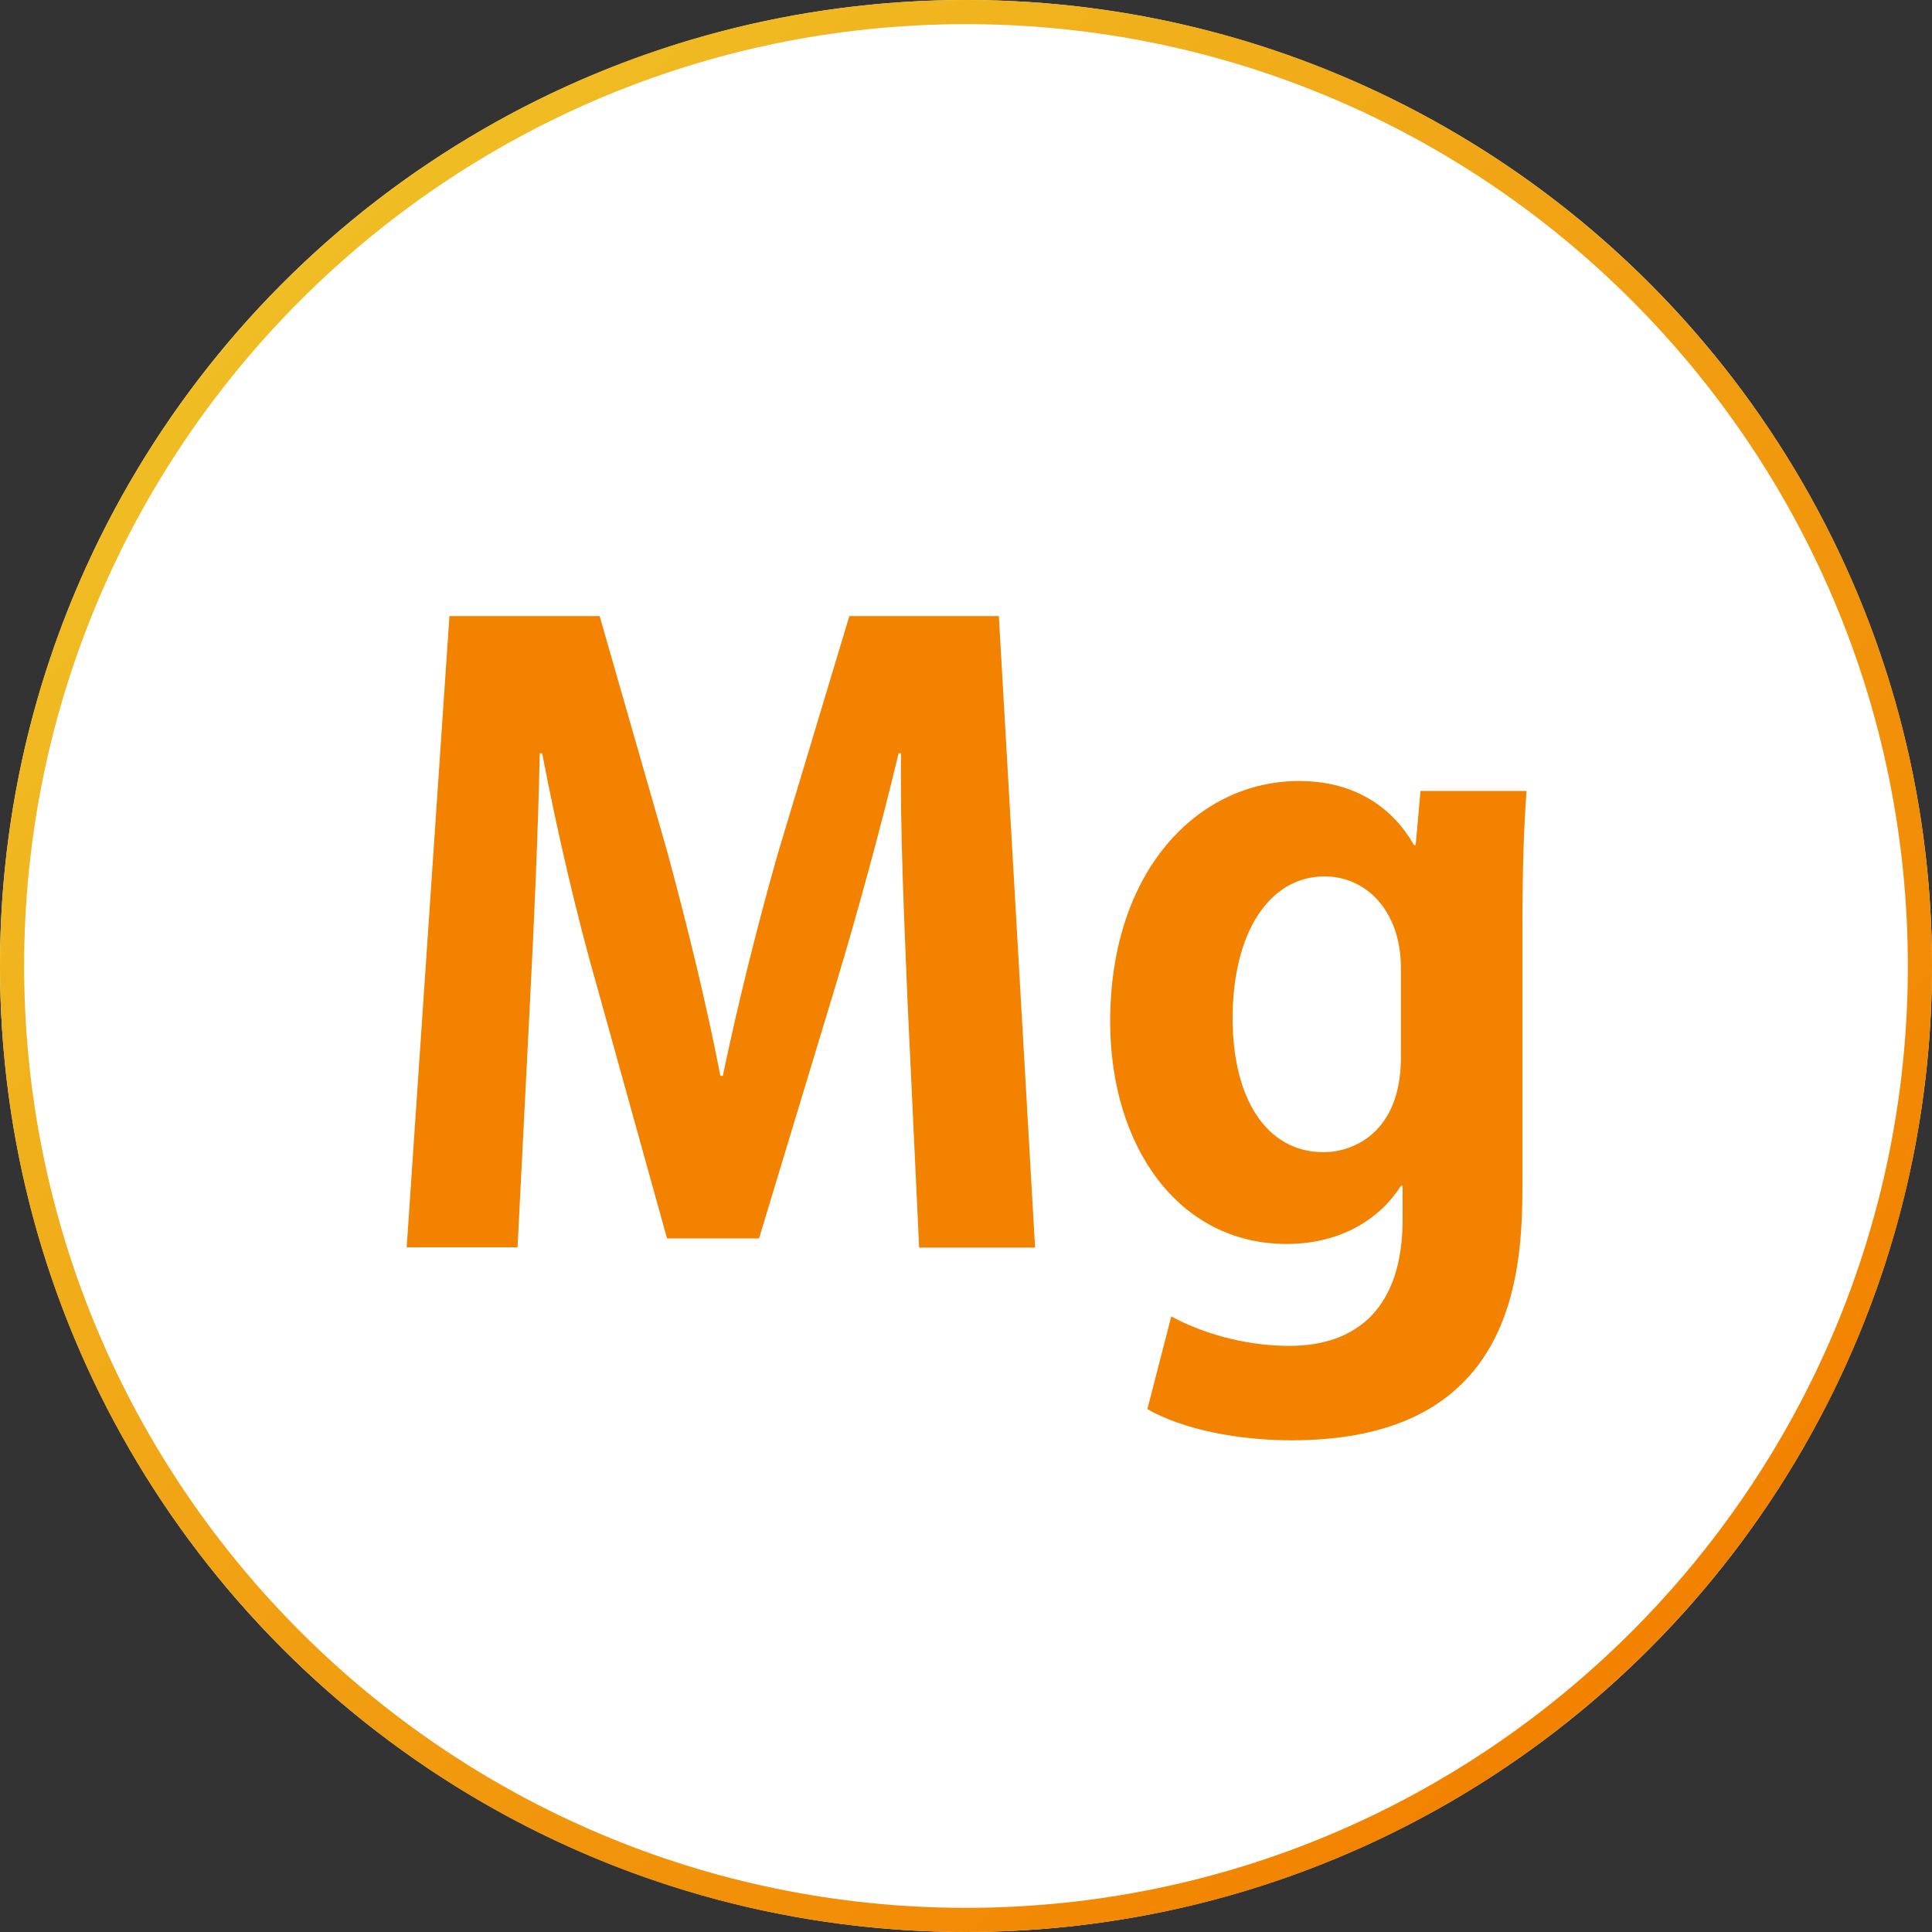 <?xml version="1.0" encoding="UTF-8"?><svg id="_イヤー_2" xmlns="http://www.w3.org/2000/svg" xmlns:xlink="http://www.w3.org/1999/xlink" viewBox="0 0 80 80"><rect x="0" y="0" width="80" height="80" fill="#333333" stroke="none"/><defs><style>.cls-1{fill:#f28200;}.cls-2{fill:#fff;}.cls-3{fill:url(#_称未設定グラデーション_53);}</style><linearGradient id="_称未設定グラデーション_53" x1="11.72" y1="11.72" x2="68.28" y2="68.28" gradientTransform="matrix(1, 0, 0, 1, 0, 0)" gradientUnits="userSpaceOnUse"><stop offset="0" stop-color="#f0bd24"/><stop offset="1" stop-color="#f28200"/></linearGradient></defs><g id="img"><g><circle class="cls-2" cx="40" cy="40" r="40"/><path class="cls-3" d="M40,1c21.5,0,39,17.5,39,39s-17.5,39-39,39S1,61.5,1,40,18.5,1,40,1m0-1C17.91,0,0,17.91,0,40s17.91,40,40,40,40-17.91,40-40S62.09,0,40,0h0Z"/></g><g><path class="cls-1" d="M42.85,51.66h-4.79l-.48-10.17c-.14-3.47-.31-7-.27-10.3h-.1c-.75,3.13-1.7,6.6-2.58,9.52l-3.2,10.57h-3.81l-2.89-10.4c-.85-2.96-1.67-6.49-2.28-9.69h-.1c-.07,3.3-.24,7.17-.41,10.4l-.51,10.06h-4.59l1.77-26.14h6.22l2.82,9.83c.85,3.16,1.6,6.22,2.18,9.21h.1c.61-2.92,1.39-6.08,2.28-9.21l2.96-9.83h6.19l1.5,26.14Z"/><path class="cls-1" d="M63.21,32.76c-.1,1.36-.17,3.03-.17,5.64v10.67c0,3.71-.34,10.57-9.55,10.57-2.21,0-4.49-.44-5.98-1.29l.99-3.84c1.12,.61,2.89,1.22,4.89,1.22,2.82,0,4.69-1.6,4.69-5.24v-1.39h-.07c-.95,1.5-2.65,2.41-4.73,2.41-4.49,0-7.31-4.05-7.31-9.21,0-6.26,3.64-9.96,7.82-9.96,2.38,0,3.91,1.16,4.76,2.65h.07l.2-2.24h4.39Zm-5.2,7.34c0-2.41-1.46-3.81-3.16-3.81-2.28,0-3.81,2.31-3.81,5.88,0,3.3,1.39,5.54,3.77,5.54,1.16,0,3.2-.75,3.2-3.94v-3.67Z"/></g></g></svg>